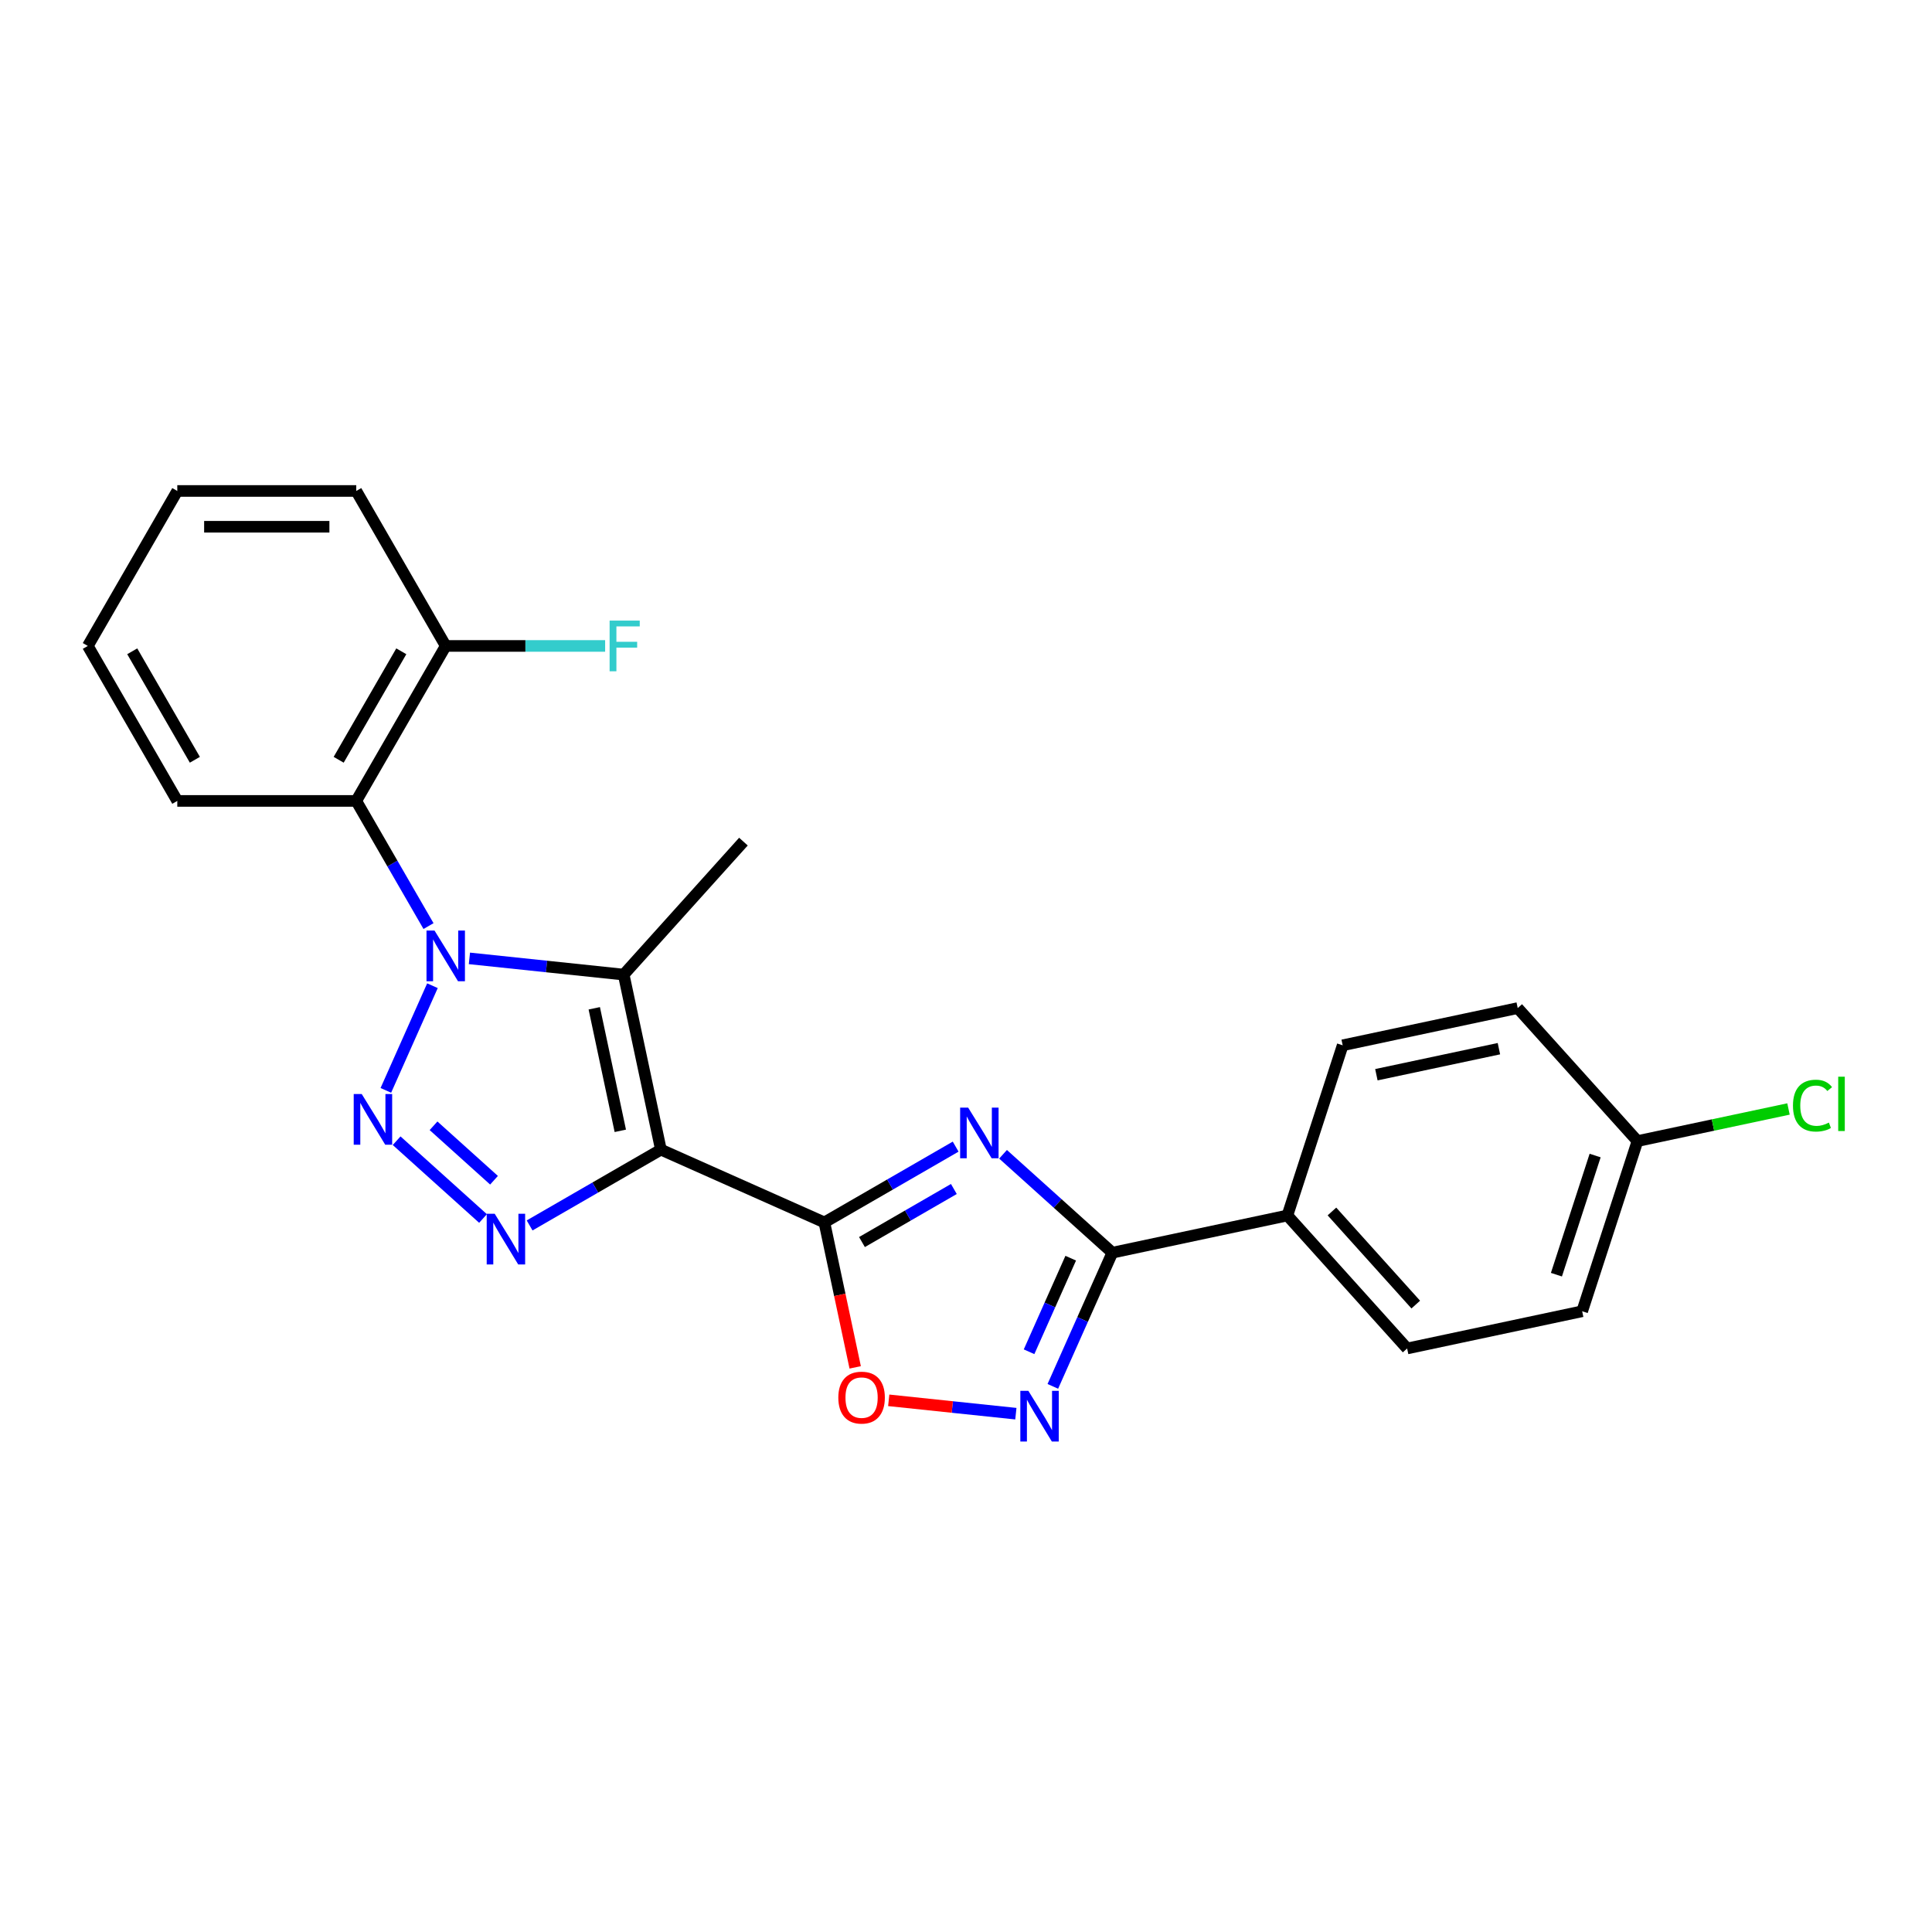 <?xml version='1.0' encoding='iso-8859-1'?>
<svg version='1.1' baseProfile='full'
              xmlns='http://www.w3.org/2000/svg'
                      xmlns:rdkit='http://www.rdkit.org/xml'
                      xmlns:xlink='http://www.w3.org/1999/xlink'
                  xml:space='preserve'
width='1000px' height='1000px' viewBox='0 0 1000 1000'>
<!-- END OF HEADER -->
<rect style='opacity:1.0;fill:#FFFFFF;stroke:none' width='1000' height='1000' x='0' y='0'> </rect>
<path class='bond-2' d='M 342.08,595.052 L 426.697,632.726' style='fill:none;fill-rule:evenodd;stroke:#000000;stroke-width:6px;stroke-linecap:butt;stroke-linejoin:miter;stroke-opacity:1' />
<path class='bond-3' d='M 342.08,595.052 L 322.822,504.451' style='fill:none;fill-rule:evenodd;stroke:#000000;stroke-width:6px;stroke-linecap:butt;stroke-linejoin:miter;stroke-opacity:1' />
<path class='bond-3' d='M 321.071,585.314 L 307.591,521.893' style='fill:none;fill-rule:evenodd;stroke:#000000;stroke-width:6px;stroke-linecap:butt;stroke-linejoin:miter;stroke-opacity:1' />
<path class='bond-4' d='M 342.08,595.052 L 308.104,614.668' style='fill:none;fill-rule:evenodd;stroke:#000000;stroke-width:6px;stroke-linecap:butt;stroke-linejoin:miter;stroke-opacity:1' />
<path class='bond-4' d='M 308.104,614.668 L 274.128,634.284' style='fill:none;fill-rule:evenodd;stroke:#0000FF;stroke-width:6px;stroke-linecap:butt;stroke-linejoin:miter;stroke-opacity:1' />
<path class='bond-0' d='M 242.968,496.058 L 282.895,500.255' style='fill:none;fill-rule:evenodd;stroke:#0000FF;stroke-width:6px;stroke-linecap:butt;stroke-linejoin:miter;stroke-opacity:1' />
<path class='bond-0' d='M 282.895,500.255 L 322.822,504.451' style='fill:none;fill-rule:evenodd;stroke:#000000;stroke-width:6px;stroke-linecap:butt;stroke-linejoin:miter;stroke-opacity:1' />
<path class='bond-9' d='M 221.795,479.338 L 203.094,446.946' style='fill:none;fill-rule:evenodd;stroke:#0000FF;stroke-width:6px;stroke-linecap:butt;stroke-linejoin:miter;stroke-opacity:1' />
<path class='bond-9' d='M 203.094,446.946 L 184.392,414.554' style='fill:none;fill-rule:evenodd;stroke:#000000;stroke-width:6px;stroke-linecap:butt;stroke-linejoin:miter;stroke-opacity:1' />
<path class='bond-24' d='M 223.834,510.201 L 199.713,564.377' style='fill:none;fill-rule:evenodd;stroke:#0000FF;stroke-width:6px;stroke-linecap:butt;stroke-linejoin:miter;stroke-opacity:1' />
<path class='bond-1' d='M 205.294,590.429 L 250.013,630.694' style='fill:none;fill-rule:evenodd;stroke:#0000FF;stroke-width:6px;stroke-linecap:butt;stroke-linejoin:miter;stroke-opacity:1' />
<path class='bond-1' d='M 224.398,582.702 L 255.701,610.887' style='fill:none;fill-rule:evenodd;stroke:#0000FF;stroke-width:6px;stroke-linecap:butt;stroke-linejoin:miter;stroke-opacity:1' />
<path class='bond-5' d='M 426.697,632.726 L 460.673,613.11' style='fill:none;fill-rule:evenodd;stroke:#000000;stroke-width:6px;stroke-linecap:butt;stroke-linejoin:miter;stroke-opacity:1' />
<path class='bond-5' d='M 460.673,613.11 L 494.649,593.494' style='fill:none;fill-rule:evenodd;stroke:#0000FF;stroke-width:6px;stroke-linecap:butt;stroke-linejoin:miter;stroke-opacity:1' />
<path class='bond-5' d='M 446.153,642.884 L 469.936,629.153' style='fill:none;fill-rule:evenodd;stroke:#000000;stroke-width:6px;stroke-linecap:butt;stroke-linejoin:miter;stroke-opacity:1' />
<path class='bond-5' d='M 469.936,629.153 L 493.719,615.422' style='fill:none;fill-rule:evenodd;stroke:#0000FF;stroke-width:6px;stroke-linecap:butt;stroke-linejoin:miter;stroke-opacity:1' />
<path class='bond-8' d='M 426.697,632.726 L 434.67,670.237' style='fill:none;fill-rule:evenodd;stroke:#000000;stroke-width:6px;stroke-linecap:butt;stroke-linejoin:miter;stroke-opacity:1' />
<path class='bond-8' d='M 434.67,670.237 L 442.644,707.748' style='fill:none;fill-rule:evenodd;stroke:#FF0000;stroke-width:6px;stroke-linecap:butt;stroke-linejoin:miter;stroke-opacity:1' />
<path class='bond-14' d='M 322.822,504.451 L 384.801,435.617' style='fill:none;fill-rule:evenodd;stroke:#000000;stroke-width:6px;stroke-linecap:butt;stroke-linejoin:miter;stroke-opacity:1' />
<path class='bond-6' d='M 519.177,597.456 L 547.462,622.924' style='fill:none;fill-rule:evenodd;stroke:#0000FF;stroke-width:6px;stroke-linecap:butt;stroke-linejoin:miter;stroke-opacity:1' />
<path class='bond-6' d='M 547.462,622.924 L 575.747,648.392' style='fill:none;fill-rule:evenodd;stroke:#000000;stroke-width:6px;stroke-linecap:butt;stroke-linejoin:miter;stroke-opacity:1' />
<path class='bond-10' d='M 575.747,648.392 L 666.348,629.134' style='fill:none;fill-rule:evenodd;stroke:#000000;stroke-width:6px;stroke-linecap:butt;stroke-linejoin:miter;stroke-opacity:1' />
<path class='bond-25' d='M 575.747,648.392 L 560.345,682.985' style='fill:none;fill-rule:evenodd;stroke:#000000;stroke-width:6px;stroke-linecap:butt;stroke-linejoin:miter;stroke-opacity:1' />
<path class='bond-25' d='M 560.345,682.985 L 544.943,717.578' style='fill:none;fill-rule:evenodd;stroke:#0000FF;stroke-width:6px;stroke-linecap:butt;stroke-linejoin:miter;stroke-opacity:1' />
<path class='bond-25' d='M 554.203,651.235 L 543.422,675.45' style='fill:none;fill-rule:evenodd;stroke:#000000;stroke-width:6px;stroke-linecap:butt;stroke-linejoin:miter;stroke-opacity:1' />
<path class='bond-25' d='M 543.422,675.45 L 532.64,699.665' style='fill:none;fill-rule:evenodd;stroke:#0000FF;stroke-width:6px;stroke-linecap:butt;stroke-linejoin:miter;stroke-opacity:1' />
<path class='bond-7' d='M 525.809,731.72 L 492.907,728.262' style='fill:none;fill-rule:evenodd;stroke:#0000FF;stroke-width:6px;stroke-linecap:butt;stroke-linejoin:miter;stroke-opacity:1' />
<path class='bond-7' d='M 492.907,728.262 L 460.004,724.804' style='fill:none;fill-rule:evenodd;stroke:#FF0000;stroke-width:6px;stroke-linecap:butt;stroke-linejoin:miter;stroke-opacity:1' />
<path class='bond-11' d='M 184.392,414.554 L 230.705,334.338' style='fill:none;fill-rule:evenodd;stroke:#000000;stroke-width:6px;stroke-linecap:butt;stroke-linejoin:miter;stroke-opacity:1' />
<path class='bond-11' d='M 175.296,393.259 L 207.715,337.108' style='fill:none;fill-rule:evenodd;stroke:#000000;stroke-width:6px;stroke-linecap:butt;stroke-linejoin:miter;stroke-opacity:1' />
<path class='bond-20' d='M 184.392,414.554 L 91.767,414.554' style='fill:none;fill-rule:evenodd;stroke:#000000;stroke-width:6px;stroke-linecap:butt;stroke-linejoin:miter;stroke-opacity:1' />
<path class='bond-12' d='M 666.348,629.134 L 728.326,697.968' style='fill:none;fill-rule:evenodd;stroke:#000000;stroke-width:6px;stroke-linecap:butt;stroke-linejoin:miter;stroke-opacity:1' />
<path class='bond-12' d='M 689.411,627.063 L 732.796,675.247' style='fill:none;fill-rule:evenodd;stroke:#000000;stroke-width:6px;stroke-linecap:butt;stroke-linejoin:miter;stroke-opacity:1' />
<path class='bond-13' d='M 666.348,629.134 L 694.97,541.042' style='fill:none;fill-rule:evenodd;stroke:#000000;stroke-width:6px;stroke-linecap:butt;stroke-linejoin:miter;stroke-opacity:1' />
<path class='bond-16' d='M 230.705,334.338 L 271.96,334.338' style='fill:none;fill-rule:evenodd;stroke:#000000;stroke-width:6px;stroke-linecap:butt;stroke-linejoin:miter;stroke-opacity:1' />
<path class='bond-16' d='M 271.96,334.338 L 313.215,334.338' style='fill:none;fill-rule:evenodd;stroke:#33CCCC;stroke-width:6px;stroke-linecap:butt;stroke-linejoin:miter;stroke-opacity:1' />
<path class='bond-21' d='M 230.705,334.338 L 184.392,254.122' style='fill:none;fill-rule:evenodd;stroke:#000000;stroke-width:6px;stroke-linecap:butt;stroke-linejoin:miter;stroke-opacity:1' />
<path class='bond-17' d='M 728.326,697.968 L 818.927,678.71' style='fill:none;fill-rule:evenodd;stroke:#000000;stroke-width:6px;stroke-linecap:butt;stroke-linejoin:miter;stroke-opacity:1' />
<path class='bond-18' d='M 694.97,541.042 L 785.571,521.785' style='fill:none;fill-rule:evenodd;stroke:#000000;stroke-width:6px;stroke-linecap:butt;stroke-linejoin:miter;stroke-opacity:1' />
<path class='bond-18' d='M 712.412,556.274 L 775.833,542.793' style='fill:none;fill-rule:evenodd;stroke:#000000;stroke-width:6px;stroke-linecap:butt;stroke-linejoin:miter;stroke-opacity:1' />
<path class='bond-15' d='M 847.55,590.618 L 785.571,521.785' style='fill:none;fill-rule:evenodd;stroke:#000000;stroke-width:6px;stroke-linecap:butt;stroke-linejoin:miter;stroke-opacity:1' />
<path class='bond-19' d='M 847.55,590.618 L 886.635,582.311' style='fill:none;fill-rule:evenodd;stroke:#000000;stroke-width:6px;stroke-linecap:butt;stroke-linejoin:miter;stroke-opacity:1' />
<path class='bond-19' d='M 886.635,582.311 L 925.72,574.003' style='fill:none;fill-rule:evenodd;stroke:#00CC00;stroke-width:6px;stroke-linecap:butt;stroke-linejoin:miter;stroke-opacity:1' />
<path class='bond-27' d='M 847.55,590.618 L 818.927,678.71' style='fill:none;fill-rule:evenodd;stroke:#000000;stroke-width:6px;stroke-linecap:butt;stroke-linejoin:miter;stroke-opacity:1' />
<path class='bond-27' d='M 825.638,598.108 L 805.602,659.772' style='fill:none;fill-rule:evenodd;stroke:#000000;stroke-width:6px;stroke-linecap:butt;stroke-linejoin:miter;stroke-opacity:1' />
<path class='bond-22' d='M 91.767,414.554 L 45.455,334.338' style='fill:none;fill-rule:evenodd;stroke:#000000;stroke-width:6px;stroke-linecap:butt;stroke-linejoin:miter;stroke-opacity:1' />
<path class='bond-22' d='M 100.863,393.259 L 68.445,337.108' style='fill:none;fill-rule:evenodd;stroke:#000000;stroke-width:6px;stroke-linecap:butt;stroke-linejoin:miter;stroke-opacity:1' />
<path class='bond-26' d='M 184.392,254.122 L 91.767,254.122' style='fill:none;fill-rule:evenodd;stroke:#000000;stroke-width:6px;stroke-linecap:butt;stroke-linejoin:miter;stroke-opacity:1' />
<path class='bond-26' d='M 170.498,272.647 L 105.661,272.647' style='fill:none;fill-rule:evenodd;stroke:#000000;stroke-width:6px;stroke-linecap:butt;stroke-linejoin:miter;stroke-opacity:1' />
<path class='bond-23' d='M 45.455,334.338 L 91.767,254.122' style='fill:none;fill-rule:evenodd;stroke:#000000;stroke-width:6px;stroke-linecap:butt;stroke-linejoin:miter;stroke-opacity:1' />
<path  class='atom-1' d='M 224.906 481.654
L 233.502 495.547
Q 234.354 496.918, 235.725 499.4
Q 237.096 501.883, 237.17 502.031
L 237.17 481.654
L 240.653 481.654
L 240.653 507.885
L 237.059 507.885
L 227.833 492.694
Q 226.759 490.916, 225.61 488.878
Q 224.499 486.841, 224.165 486.211
L 224.165 507.885
L 220.757 507.885
L 220.757 481.654
L 224.906 481.654
' fill='#0000FF'/>
<path  class='atom-2' d='M 187.232 566.271
L 195.828 580.164
Q 196.68 581.535, 198.051 584.018
Q 199.422 586.5, 199.496 586.648
L 199.496 566.271
L 202.979 566.271
L 202.979 592.502
L 199.385 592.502
L 190.159 577.312
Q 189.085 575.533, 187.936 573.495
Q 186.825 571.458, 186.491 570.828
L 186.491 592.502
L 183.083 592.502
L 183.083 566.271
L 187.232 566.271
' fill='#0000FF'/>
<path  class='atom-5' d='M 256.066 628.249
L 264.662 642.143
Q 265.514 643.514, 266.885 645.996
Q 268.256 648.478, 268.33 648.626
L 268.33 628.249
L 271.812 628.249
L 271.812 654.48
L 268.219 654.48
L 258.993 639.29
Q 257.919 637.511, 256.77 635.474
Q 255.659 633.436, 255.325 632.806
L 255.325 654.48
L 251.917 654.48
L 251.917 628.249
L 256.066 628.249
' fill='#0000FF'/>
<path  class='atom-6' d='M 501.115 573.298
L 509.71 587.192
Q 510.562 588.563, 511.933 591.045
Q 513.304 593.527, 513.378 593.675
L 513.378 573.298
L 516.861 573.298
L 516.861 599.529
L 513.267 599.529
L 504.042 584.339
Q 502.967 582.56, 501.819 580.523
Q 500.707 578.485, 500.374 577.855
L 500.374 599.529
L 496.965 599.529
L 496.965 573.298
L 501.115 573.298
' fill='#0000FF'/>
<path  class='atom-8' d='M 532.274 719.893
L 540.87 733.787
Q 541.722 735.158, 543.093 737.64
Q 544.464 740.123, 544.538 740.271
L 544.538 719.893
L 548.021 719.893
L 548.021 746.125
L 544.427 746.125
L 535.201 730.934
Q 534.127 729.156, 532.978 727.118
Q 531.867 725.08, 531.533 724.451
L 531.533 746.125
L 528.125 746.125
L 528.125 719.893
L 532.274 719.893
' fill='#0000FF'/>
<path  class='atom-9' d='M 433.914 723.401
Q 433.914 717.103, 437.026 713.583
Q 440.138 710.063, 445.955 710.063
Q 451.772 710.063, 454.884 713.583
Q 457.996 717.103, 457.996 723.401
Q 457.996 729.774, 454.847 733.405
Q 451.698 736.999, 445.955 736.999
Q 440.175 736.999, 437.026 733.405
Q 433.914 729.811, 433.914 723.401
M 445.955 734.035
Q 449.957 734.035, 452.105 731.367
Q 454.291 728.662, 454.291 723.401
Q 454.291 718.251, 452.105 715.658
Q 449.957 713.027, 445.955 713.027
Q 441.954 713.027, 439.768 715.621
Q 437.619 718.214, 437.619 723.401
Q 437.619 728.699, 439.768 731.367
Q 441.954 734.035, 445.955 734.035
' fill='#FF0000'/>
<path  class='atom-17' d='M 315.531 321.222
L 331.129 321.222
L 331.129 324.223
L 319.05 324.223
L 319.05 332.189
L 329.795 332.189
L 329.795 335.227
L 319.05 335.227
L 319.05 347.454
L 315.531 347.454
L 315.531 321.222
' fill='#33CCCC'/>
<path  class='atom-20' d='M 928.036 572.268
Q 928.036 565.747, 931.074 562.339
Q 934.149 558.893, 939.966 558.893
Q 945.375 558.893, 948.265 562.709
L 945.82 564.71
Q 943.708 561.931, 939.966 561.931
Q 936.002 561.931, 933.89 564.599
Q 931.815 567.229, 931.815 572.268
Q 931.815 577.455, 933.964 580.123
Q 936.15 582.791, 940.374 582.791
Q 943.264 582.791, 946.635 581.049
L 947.673 583.828
Q 946.302 584.717, 944.227 585.236
Q 942.152 585.755, 939.855 585.755
Q 934.149 585.755, 931.074 582.272
Q 928.036 578.789, 928.036 572.268
' fill='#00CC00'/>
<path  class='atom-20' d='M 951.452 557.3
L 954.86 557.3
L 954.86 585.421
L 951.452 585.421
L 951.452 557.3
' fill='#00CC00'/>
</svg>

